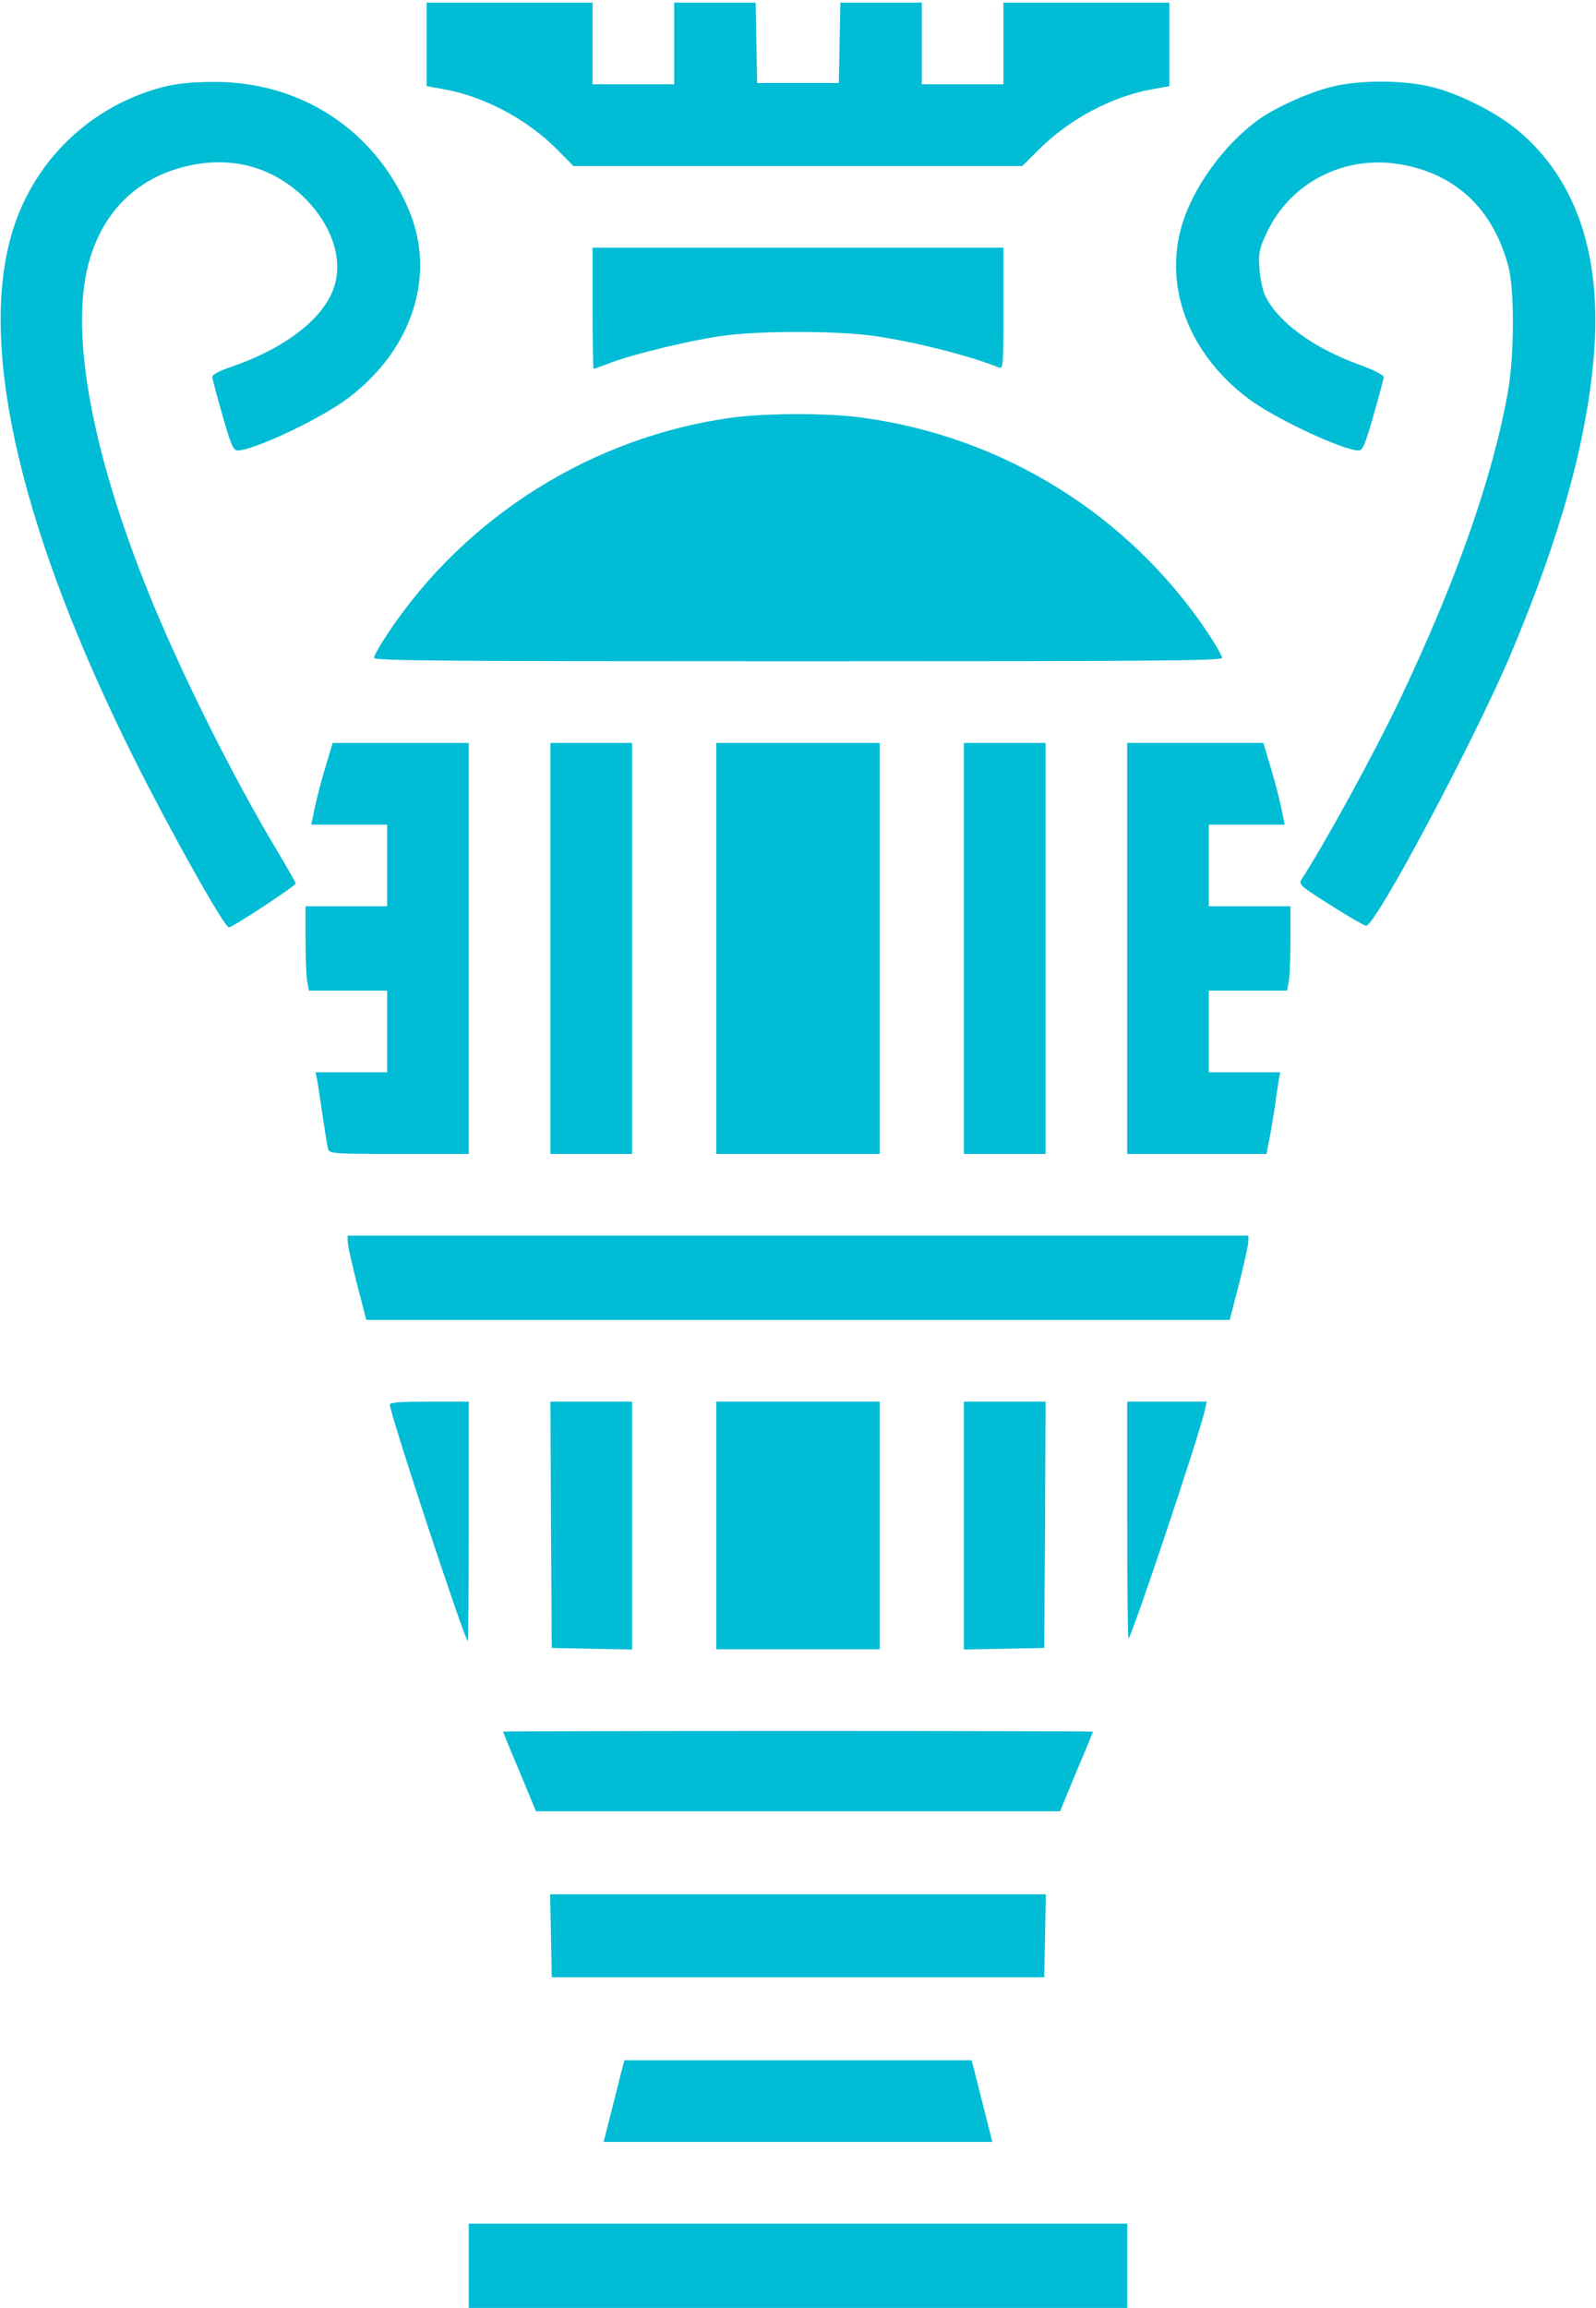 <?xml version="1.0" standalone="no"?>
<!DOCTYPE svg PUBLIC "-//W3C//DTD SVG 20010904//EN"
 "http://www.w3.org/TR/2001/REC-SVG-20010904/DTD/svg10.dtd">
<svg version="1.0" xmlns="http://www.w3.org/2000/svg"
 width="606pt" height="876pt" viewBox="0 0 606 876"
 preserveAspectRatio="xMidYMid meet">

<g transform="translate(0,876) scale(0.1,-0.1)"
fill="#00bcd4" stroke="none">
<path d="M1620 8592 l0 -159 67 -12 c154 -28 316 -115 429 -229 l61 -62 852 0
853 0 61 61 c116 116 277 202 430 230 l67 12 0 159 0 158 -315 0 -315 0 0
-155 0 -155 -155 0 -155 0 0 155 0 155 -155 0 -154 0 -3 -152 -3 -153 -155 0
-155 0 -3 153 -3 152 -154 0 -155 0 0 -155 0 -155 -155 0 -155 0 0 155 0 155
-315 0 -315 0 0 -158z"/>
<path d="M620 8430 c-282 -73 -502 -289 -579 -570 -121 -437 45 -1134 471
-1985 136 -272 340 -635 357 -635 14 0 256 159 254 167 -1 4 -33 61 -72 126
-168 280 -367 679 -489 982 -214 532 -295 976 -227 1240 54 209 198 344 406
381 156 27 297 -15 410 -122 108 -104 154 -238 117 -345 -40 -120 -187 -232
-394 -303 -43 -14 -69 -29 -68 -37 1 -8 18 -74 39 -146 30 -107 41 -133 56
-133 62 0 318 121 421 199 245 185 335 467 230 715 -128 302 -410 487 -741
485 -81 0 -139 -6 -191 -19z"/>
<path d="M5050 8429 c-84 -22 -198 -73 -264 -118 -114 -79 -224 -217 -279
-351 -103 -249 -11 -530 233 -713 99 -75 360 -197 419 -197 15 0 26 26 56 133
21 72 38 138 39 145 1 8 -36 27 -93 48 -173 62 -308 161 -357 261 -10 21 -20
68 -22 105 -4 59 0 75 27 133 90 193 296 298 510 261 210 -37 350 -170 408
-386 24 -89 23 -337 -1 -475 -58 -327 -197 -722 -413 -1175 -95 -199 -278
-534 -370 -676 -13 -21 -9 -25 108 -99 67 -43 129 -78 136 -79 35 -3 415 712
551 1035 188 447 287 804 314 1131 31 380 -67 669 -291 855 -81 67 -220 137
-325 163 -107 27 -281 27 -386 -1z"/>
<path d="M2250 7590 c0 -126 2 -230 4 -230 2 0 32 11 67 24 89 33 294 83 420
101 140 20 434 20 577 0 154 -22 360 -74 475 -120 16 -7 17 8 17 224 l0 231
-780 0 -780 0 0 -230z"/>
<path d="M2780 7175 c-527 -72 -1008 -372 -1304 -814 -31 -46 -56 -90 -56 -98
0 -11 267 -13 1610 -13 1343 0 1610 2 1610 13 0 8 -25 52 -56 98 -299 446
-778 743 -1313 814 -129 18 -363 17 -491 0z"/>
<path d="M1237 5853 c-15 -49 -33 -118 -41 -155 l-14 -68 144 0 144 0 0 -155
0 -155 -155 0 -155 0 0 -122 c0 -68 3 -140 6 -160 l7 -38 148 0 149 0 0 -155
0 -155 -136 0 -136 0 6 -27 c3 -16 12 -77 21 -138 9 -60 18 -118 21 -127 5
-17 27 -18 270 -18 l264 0 0 780 0 780 -258 0 -259 0 -26 -87z"/>
<path d="M2090 5160 l0 -780 155 0 155 0 0 780 0 780 -155 0 -155 0 0 -780z"/>
<path d="M2720 5160 l0 -780 310 0 310 0 0 780 0 780 -310 0 -310 0 0 -780z"/>
<path d="M3660 5160 l0 -780 155 0 155 0 0 780 0 780 -155 0 -155 0 0 -780z"/>
<path d="M4280 5160 l0 -780 264 0 265 0 10 53 c6 28 15 84 21 122 5 39 12 85
15 103 l6 32 -136 0 -135 0 0 155 0 155 149 0 148 0 7 38 c3 20 6 92 6 160 l0
122 -155 0 -155 0 0 155 0 155 144 0 144 0 -14 68 c-8 37 -26 106 -41 155
l-26 87 -259 0 -258 0 0 -780z"/>
<path d="M1320 4049 c0 -17 24 -122 61 -261 l10 -38 1639 0 1639 0 10 38 c37
139 61 244 61 261 l0 21 -1710 0 -1710 0 0 -21z"/>
<path d="M1480 3429 c0 -33 279 -879 296 -898 2 -2 4 201 4 452 l0 457 -150 0
c-103 0 -150 -3 -150 -11z"/>
<path d="M2092 2973 l3 -468 153 -3 152 -3 0 471 0 470 -155 0 -155 0 2 -467z"/>
<path d="M2720 2970 l0 -470 310 0 310 0 0 470 0 470 -310 0 -310 0 0 -470z"/>
<path d="M3660 2970 l0 -471 153 3 152 3 3 468 2 467 -155 0 -155 0 0 -470z"/>
<path d="M4280 2988 c0 -248 2 -449 5 -447 16 17 269 772 290 867 l7 32 -151
0 -151 0 0 -452z"/>
<path d="M1910 2187 c0 -1 28 -70 63 -152 l62 -150 995 0 995 0 62 150 c35 82
63 151 63 152 0 2 -504 3 -1120 3 -616 0 -1120 -1 -1120 -3z"/>
<path d="M2092 1413 l3 -158 935 0 935 0 3 158 3 157 -941 0 -941 0 3 -157z"/>
<path d="M2361 903 c-5 -21 -23 -91 -39 -155 l-30 -118 738 0 738 0 -30 118
c-16 64 -34 134 -39 155 l-10 37 -659 0 -659 0 -10 -37z"/>
<path d="M1780 160 l0 -160 1250 0 1250 0 0 160 0 160 -1250 0 -1250 0 0 -160z"/>
</g>
</svg>
